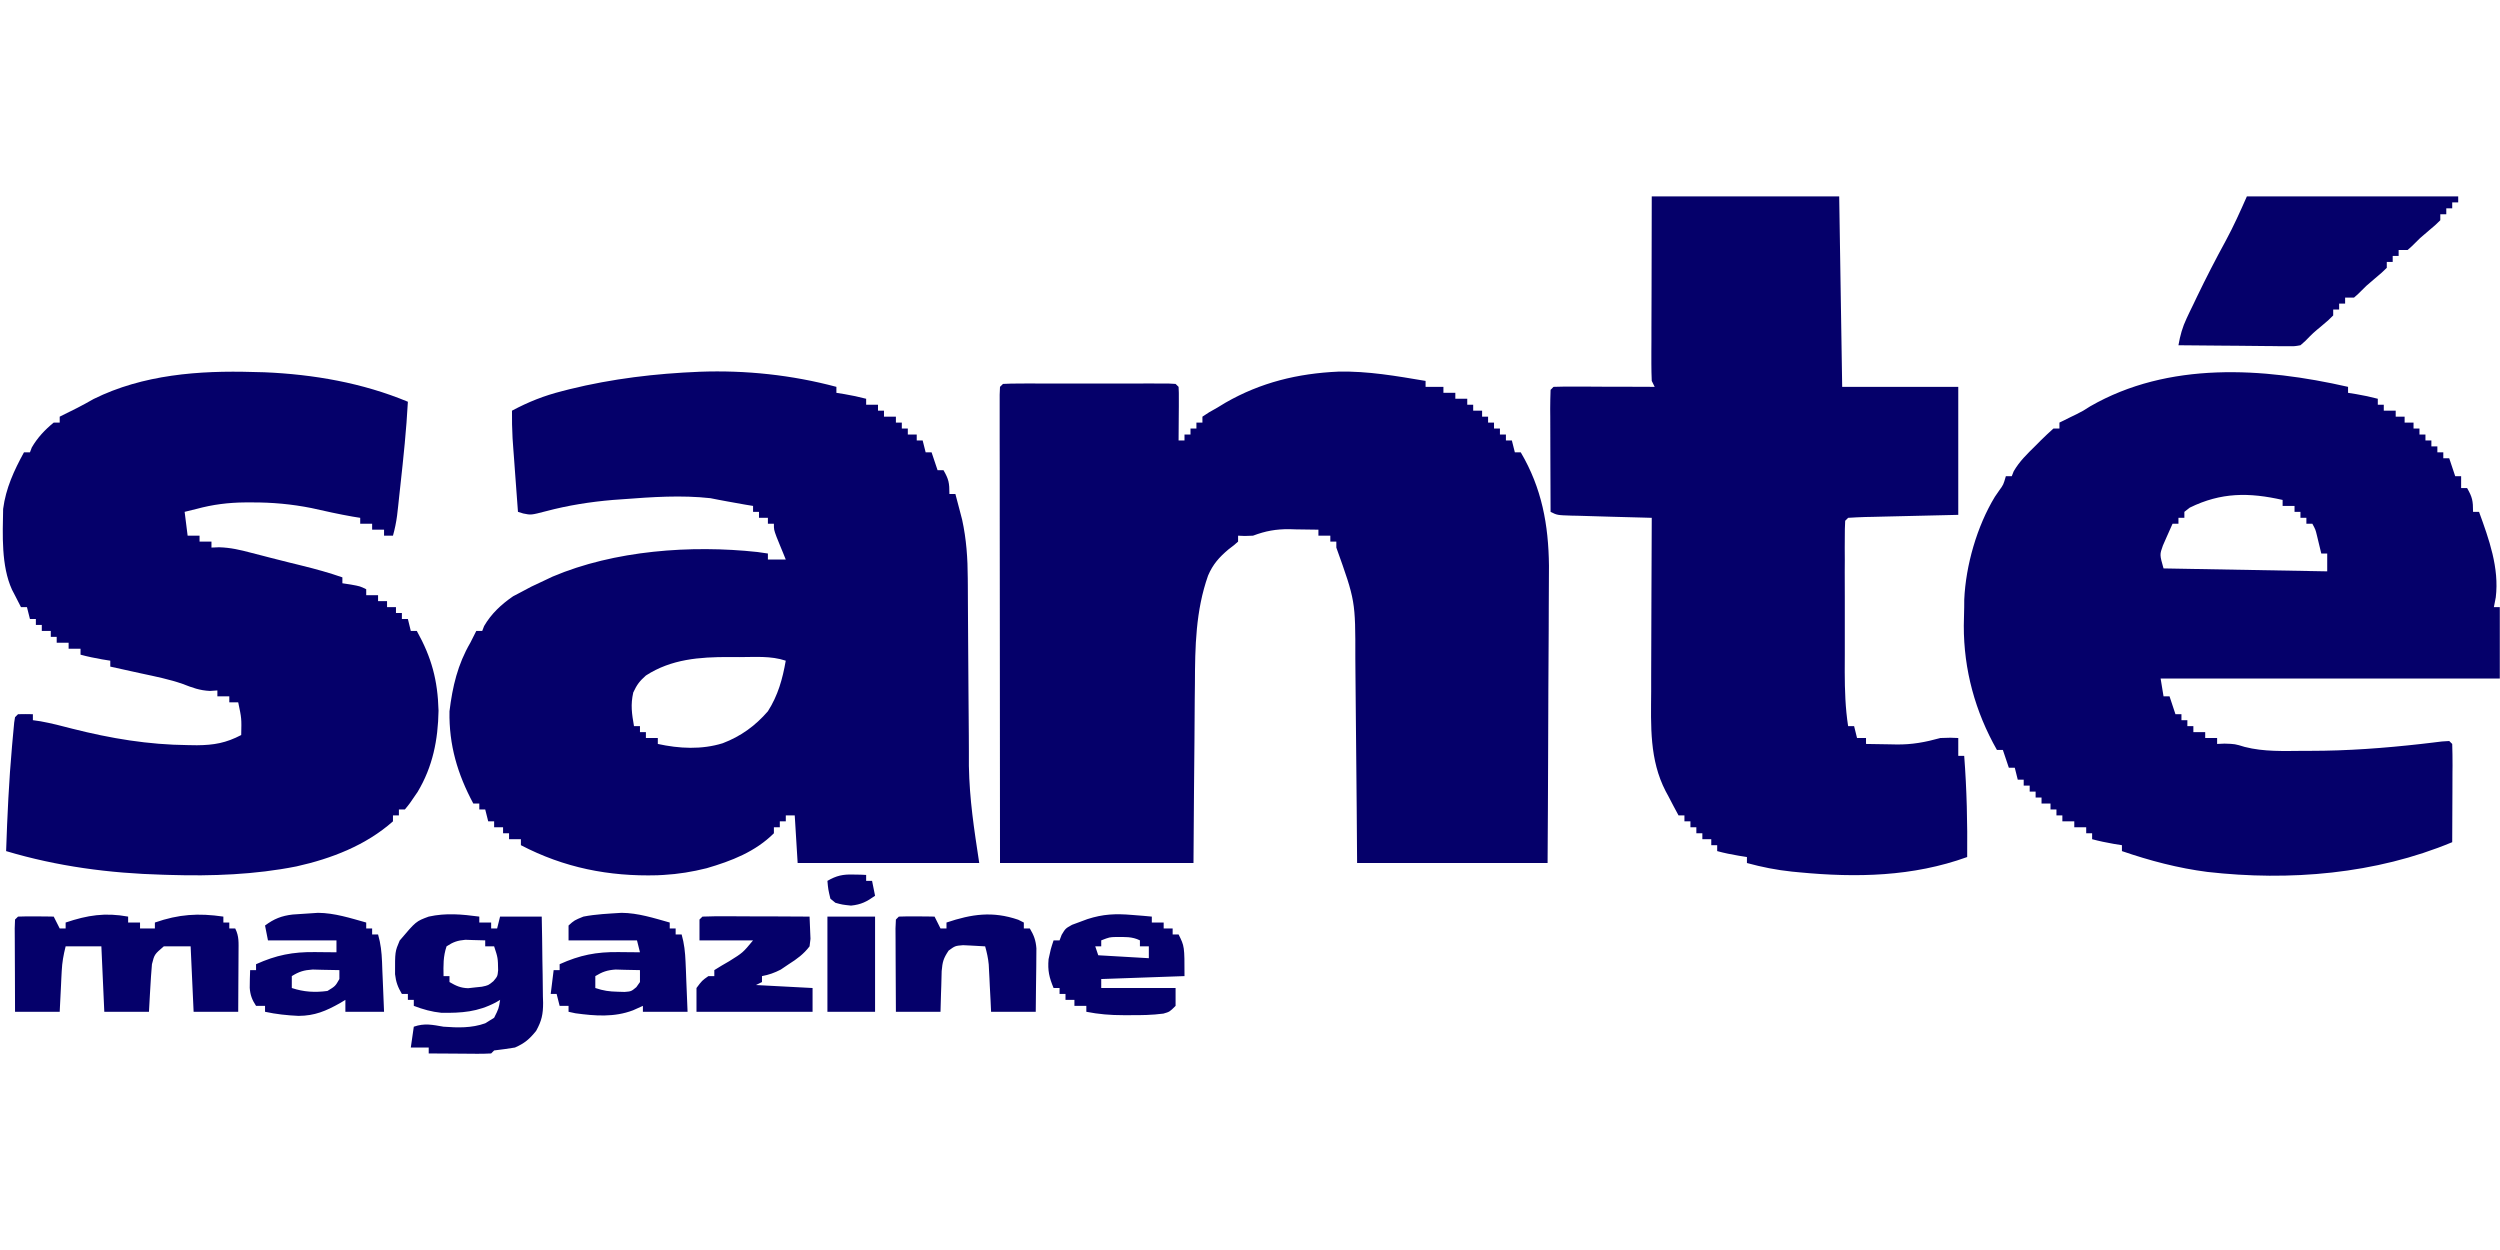 <svg xmlns="http://www.w3.org/2000/svg" xmlns:xlink="http://www.w3.org/1999/xlink" width="200" zoomAndPan="magnify" viewBox="0 0 150 75" height="100" preserveAspectRatio="xMidYMid meet" version="1.0"><defs><clipPath id="069551292c"><path d="M 0 11.785 L 148 11.785 L 148 63.535 L 0 63.535 Z M 0 11.785 " clip-rule="nonzero"/></clipPath></defs><path fill="#05006a" d="M 80.305 22.297 C 82.078 22.258 83.789 22.562 85.535 22.855 L 85.535 23.211 L 86.605 23.211 L 86.605 23.57 L 87.32 23.57 L 87.32 23.926 L 88.035 23.926 L 88.035 24.285 L 88.391 24.285 L 88.391 24.641 L 88.926 24.641 L 88.926 25 L 89.285 25 L 89.285 25.355 L 89.641 25.355 L 89.641 25.711 L 89.996 25.711 L 89.996 26.07 L 90.355 26.07 L 90.355 26.426 L 90.711 26.426 L 90.891 27.141 L 91.246 27.141 C 92.512 29.293 92.91 31.484 92.938 33.941 C 92.938 34.773 92.934 35.605 92.926 36.438 C 92.922 36.879 92.922 37.324 92.922 37.77 C 92.918 38.93 92.91 40.09 92.902 41.25 C 92.895 42.645 92.891 44.043 92.887 45.441 C 92.883 47.555 92.867 49.668 92.855 51.781 L 81.426 51.781 L 81.402 48.496 C 81.395 47.809 81.387 47.117 81.383 46.426 C 81.371 45.332 81.359 44.242 81.352 43.148 C 81.348 42.266 81.336 41.383 81.328 40.5 C 81.324 40.164 81.32 39.832 81.32 39.496 C 81.324 36.051 81.324 36.051 80.18 32.855 L 80.18 32.496 L 79.82 32.496 L 79.82 32.141 L 79.105 32.141 L 79.105 31.781 C 78.652 31.773 78.199 31.766 77.746 31.762 L 77.359 31.75 C 76.555 31.746 75.941 31.855 75.18 32.141 C 74.664 32.164 74.664 32.164 74.285 32.141 L 74.285 32.496 C 74.039 32.715 74.039 32.715 73.707 32.965 C 73.145 33.441 72.773 33.859 72.484 34.535 C 71.738 36.645 71.703 38.812 71.695 41.023 C 71.691 41.336 71.688 41.648 71.684 41.961 C 71.676 42.773 71.672 43.586 71.668 44.398 C 71.66 45.379 71.648 46.359 71.641 47.34 C 71.625 48.82 71.617 50.301 71.609 51.781 L 60 51.781 C 59.996 48.059 59.996 44.336 59.992 40.617 C 59.992 38.887 59.992 37.16 59.988 35.434 C 59.988 33.926 59.984 32.422 59.984 30.914 C 59.984 30.117 59.984 29.32 59.984 28.523 C 59.98 27.773 59.98 27.023 59.98 26.273 C 59.98 25.996 59.98 25.719 59.98 25.445 C 59.98 25.07 59.98 24.695 59.98 24.32 L 59.98 23.68 L 60 23.211 L 60.18 23.035 C 60.504 23.016 60.824 23.012 61.148 23.012 L 61.773 23.008 L 62.457 23.012 L 63.152 23.012 C 63.637 23.012 64.121 23.012 64.609 23.012 C 65.234 23.012 65.855 23.012 66.48 23.012 C 67.074 23.008 67.668 23.012 68.262 23.012 L 68.941 23.008 L 69.566 23.012 L 70.121 23.012 L 70.535 23.035 L 70.715 23.211 C 70.73 23.453 70.734 23.691 70.73 23.934 L 70.73 24.371 L 70.723 25.293 C 70.723 25.672 70.719 26.047 70.715 26.426 L 71.07 26.426 L 71.07 26.07 L 71.43 26.07 L 71.43 25.711 L 71.785 25.711 L 71.785 25.355 L 72.145 25.355 L 72.145 25 C 72.523 24.746 72.523 24.746 73.035 24.461 L 73.531 24.16 C 75.645 22.945 77.871 22.406 80.305 22.297 M 41.977 22.305 C 44.738 22.203 47.508 22.496 50.184 23.211 L 50.184 23.57 L 50.672 23.648 C 51.113 23.723 51.535 23.812 51.969 23.926 L 51.969 24.285 L 52.68 24.285 L 52.68 24.641 L 53.039 24.641 L 53.039 25 L 53.754 25 L 53.754 25.355 L 54.109 25.355 L 54.109 25.711 L 54.469 25.711 L 54.469 26.07 L 55.004 26.07 L 55.004 26.426 L 55.359 26.426 L 55.539 27.141 L 55.895 27.141 L 56.254 28.211 L 56.609 28.211 C 56.926 28.762 56.965 28.969 56.965 29.641 L 57.324 29.641 C 57.41 29.969 57.496 30.297 57.582 30.621 L 57.727 31.176 C 57.984 32.352 58.062 33.496 58.066 34.695 L 58.07 35.121 C 58.07 35.426 58.07 35.727 58.074 36.031 C 58.074 36.516 58.078 37 58.082 37.484 C 58.094 38.859 58.105 40.234 58.109 41.609 C 58.113 42.457 58.121 43.301 58.129 44.145 C 58.129 44.461 58.133 44.781 58.133 45.098 L 58.133 45.949 C 58.172 48 58.438 49.688 58.754 51.781 L 47.859 51.781 L 47.684 48.922 L 47.148 48.922 L 47.148 49.281 L 46.789 49.281 L 46.789 49.637 L 46.434 49.637 L 46.434 49.996 C 45.32 51.105 43.887 51.66 42.395 52.094 C 41.539 52.309 40.703 52.445 39.824 52.496 L 39.441 52.516 C 36.531 52.598 33.84 52.062 31.254 50.711 L 31.254 50.352 L 30.543 50.352 L 30.543 49.996 L 30.184 49.996 L 30.184 49.637 L 29.648 49.637 L 29.648 49.281 L 29.293 49.281 L 29.113 48.566 L 28.758 48.566 L 28.758 48.211 L 28.398 48.211 C 27.449 46.438 26.934 44.703 26.969 42.676 C 27.152 41.184 27.461 39.867 28.219 38.566 C 28.34 38.332 28.461 38.094 28.578 37.855 L 28.934 37.855 L 29.047 37.562 C 29.477 36.82 30.082 36.262 30.785 35.777 L 31.254 35.531 L 31.879 35.199 C 32.148 35.07 32.414 34.941 32.684 34.82 L 33.152 34.598 C 36.859 33.023 41.473 32.688 45.449 33.121 L 46.074 33.211 L 46.074 33.57 L 47.145 33.57 L 46.992 33.191 L 46.789 32.699 L 46.59 32.207 C 46.434 31.781 46.434 31.781 46.434 31.426 L 46.074 31.426 L 46.074 31.07 L 45.539 31.07 L 45.539 30.711 L 45.184 30.711 L 45.184 30.355 L 44.707 30.277 C 44.344 30.215 43.98 30.152 43.621 30.082 L 43.117 29.988 L 42.625 29.891 C 40.887 29.699 39.121 29.82 37.383 29.953 L 36.777 29.996 C 35.406 30.113 34.09 30.32 32.762 30.672 C 31.863 30.906 31.863 30.906 31.395 30.809 L 31.078 30.711 C 31.016 29.902 30.957 29.09 30.898 28.277 C 30.883 28.051 30.863 27.82 30.848 27.582 L 30.797 26.91 L 30.754 26.293 C 30.723 25.742 30.715 25.195 30.719 24.641 C 31.707 24.113 32.641 23.742 33.723 23.469 L 34.164 23.355 C 36.742 22.719 39.324 22.414 41.977 22.305 M 38.754 40.531 C 38.375 40.867 38.215 41.078 37.996 41.547 C 37.828 42.293 37.91 42.816 38.039 43.566 L 38.398 43.566 L 38.398 43.926 L 38.754 43.926 L 38.754 44.281 L 39.469 44.281 L 39.469 44.637 C 40.754 44.918 42.098 44.988 43.363 44.594 C 44.449 44.18 45.312 43.555 46.074 42.676 C 46.68 41.723 46.953 40.742 47.145 39.641 C 46.246 39.34 45.309 39.426 44.367 39.426 L 43.75 39.422 C 41.973 39.418 40.281 39.543 38.754 40.531 M 140.883 23.211 L 140.883 23.57 L 141.375 23.648 C 141.816 23.723 142.238 23.812 142.668 23.926 L 142.668 24.285 L 143.027 24.285 L 143.027 24.641 L 143.742 24.641 L 143.742 25 L 144.277 25 L 144.277 25.355 L 144.812 25.355 L 144.812 25.711 L 145.168 25.711 L 145.168 26.07 L 145.527 26.07 L 145.527 26.426 L 145.883 26.426 L 145.883 26.785 L 146.242 26.785 L 146.242 27.141 L 146.598 27.141 L 146.598 27.496 L 146.953 27.496 L 147.312 28.57 L 147.668 28.57 L 147.668 29.285 L 148.027 29.285 C 148.34 29.836 148.383 30.039 148.383 30.711 L 148.742 30.711 C 149.34 32.352 149.961 34.074 149.746 35.844 L 149.633 36.426 L 149.988 36.426 L 149.988 40.711 L 129.637 40.711 L 129.812 41.781 L 130.172 41.781 L 130.527 42.852 L 130.887 42.852 L 130.887 43.211 L 131.242 43.211 L 131.242 43.566 L 131.602 43.566 L 131.602 43.926 L 132.312 43.926 L 132.312 44.281 L 133.027 44.281 L 133.027 44.637 L 133.473 44.617 C 134.098 44.637 134.098 44.637 134.684 44.816 C 135.84 45.113 137.031 45.059 138.219 45.051 L 138.602 45.051 C 140.84 45.051 143.047 44.887 145.27 44.637 C 145.488 44.609 145.707 44.586 145.934 44.559 L 146.52 44.488 L 146.953 44.461 L 147.133 44.637 C 147.148 45.074 147.152 45.508 147.152 45.945 L 147.148 46.34 C 147.148 46.758 147.148 47.176 147.145 47.594 L 147.141 48.445 C 147.141 49.141 147.137 49.836 147.133 50.531 C 142.539 52.449 137.371 52.875 132.445 52.316 C 130.691 52.09 128.988 51.641 127.316 51.066 L 127.316 50.711 L 126.824 50.633 C 126.383 50.555 125.961 50.469 125.527 50.352 L 125.527 49.996 L 125.172 49.996 L 125.172 49.637 L 124.457 49.637 L 124.457 49.281 L 123.742 49.281 L 123.742 48.922 L 123.387 48.922 L 123.387 48.566 L 123.031 48.566 L 123.031 48.211 L 122.492 48.211 L 122.492 47.852 L 122.137 47.852 L 122.137 47.496 L 121.781 47.496 L 121.781 47.137 L 121.422 47.137 L 121.422 46.781 L 121.066 46.781 L 120.887 46.066 L 120.531 46.066 L 120.172 44.996 L 119.816 44.996 C 118.512 42.703 117.82 40.184 117.828 37.531 C 117.836 37.16 117.844 36.793 117.852 36.426 L 117.855 35.977 C 117.945 33.918 118.621 31.57 119.691 29.809 L 119.957 29.422 C 120.203 29.086 120.203 29.086 120.352 28.57 L 120.707 28.57 L 120.82 28.281 C 121.168 27.676 121.641 27.227 122.137 26.738 L 122.434 26.438 C 122.684 26.188 122.945 25.949 123.207 25.711 L 123.566 25.711 L 123.566 25.355 L 123.848 25.219 L 124.223 25.031 L 124.594 24.852 C 125 24.645 125 24.645 125.406 24.383 C 130.109 21.672 135.805 22.055 140.883 23.211 M 131.387 30.457 L 131.062 30.711 L 131.062 31.07 L 130.707 31.07 L 130.707 31.426 L 130.352 31.426 C 130.227 31.703 130.102 31.984 129.98 32.262 L 129.773 32.734 C 129.578 33.277 129.578 33.277 129.812 34.105 L 139.633 34.281 L 139.633 33.211 L 139.277 33.211 L 139.016 32.129 C 138.93 31.773 138.93 31.773 138.742 31.426 L 138.383 31.426 L 138.383 31.07 L 138.027 31.07 L 138.027 30.711 L 137.672 30.711 L 137.672 30.355 L 136.957 30.355 L 136.957 29.996 C 134.945 29.543 133.277 29.531 131.387 30.457 " fill-opacity="1" fill-rule="nonzero"/><g clip-path="url(#069551292c)"><path fill="#05006a" d="M 99.105 11.785 L 110.352 11.785 L 110.531 23.211 L 117.496 23.211 L 117.496 30.891 C 114.203 30.969 114.203 30.969 113.164 30.992 L 112.352 31.012 L 111.922 31.02 C 111.578 31.031 111.23 31.047 110.887 31.07 L 110.711 31.246 C 110.691 31.578 110.688 31.914 110.688 32.246 L 110.684 32.891 L 110.688 33.598 L 110.684 34.32 C 110.684 34.824 110.688 35.332 110.688 35.836 C 110.688 36.48 110.688 37.125 110.688 37.77 C 110.684 38.27 110.684 38.766 110.688 39.266 C 110.688 39.617 110.684 39.969 110.684 40.32 C 110.688 41.422 110.719 42.48 110.887 43.566 L 111.246 43.566 L 111.422 44.281 L 111.961 44.281 L 111.961 44.637 C 112.438 44.648 112.91 44.656 113.387 44.66 L 113.789 44.668 C 114.73 44.68 115.516 44.531 116.422 44.281 C 117.047 44.258 117.047 44.258 117.496 44.281 L 117.496 45.352 L 117.852 45.352 C 118.008 47.379 118.051 49.391 118.031 51.422 C 114.773 52.602 111.383 52.668 107.965 52.34 L 107.516 52.297 C 106.586 52.199 105.719 52.027 104.816 51.781 L 104.816 51.422 L 104.328 51.344 C 103.887 51.27 103.461 51.184 103.031 51.066 L 103.031 50.711 L 102.676 50.711 L 102.676 50.352 L 102.141 50.352 L 102.141 49.996 L 101.781 49.996 L 101.781 49.637 L 101.426 49.637 L 101.426 49.281 L 101.066 49.281 L 101.066 48.922 L 100.711 48.922 C 100.508 48.547 100.305 48.168 100.109 47.785 L 99.938 47.469 C 98.965 45.586 99.055 43.562 99.07 41.496 L 99.07 40.59 C 99.07 39.801 99.074 39.016 99.078 38.227 C 99.082 37.418 99.086 36.613 99.086 35.805 C 99.09 34.227 99.098 32.648 99.105 31.07 L 98.586 31.055 C 97.949 31.039 97.316 31.02 96.684 31.004 C 96.406 30.996 96.133 30.988 95.859 30.98 C 95.465 30.969 95.07 30.957 94.676 30.945 L 94.301 30.938 C 93.43 30.91 93.43 30.91 93.035 30.711 C 93.027 29.672 93.027 28.633 93.023 27.594 C 93.023 27.238 93.02 26.887 93.02 26.531 C 93.02 26.023 93.016 25.516 93.016 25.012 L 93.012 24.527 C 93.012 24.148 93.023 23.77 93.035 23.391 L 93.211 23.211 C 93.66 23.195 94.105 23.191 94.559 23.195 L 94.965 23.195 C 95.395 23.195 95.828 23.199 96.258 23.203 C 96.551 23.203 96.84 23.203 97.133 23.203 C 97.852 23.207 98.566 23.211 99.281 23.211 L 99.105 22.855 C 99.09 22.504 99.082 22.152 99.082 21.801 L 99.082 21.117 L 99.086 20.398 L 99.086 19.742 C 99.09 18.926 99.09 18.113 99.094 17.297 Z M 15.188 22.32 L 15.863 22.336 C 18.809 22.461 21.742 22.969 24.473 24.105 C 24.383 25.785 24.207 27.457 24.023 29.129 L 23.953 29.773 L 23.887 30.391 L 23.824 30.941 C 23.77 31.348 23.688 31.746 23.578 32.141 L 23.043 32.141 L 23.043 31.781 L 22.328 31.781 L 22.328 31.426 L 21.613 31.426 L 21.613 31.07 L 21.156 30.996 C 20.328 30.852 19.512 30.668 18.691 30.484 C 17.496 30.246 16.336 30.141 15.121 30.145 L 14.719 30.145 C 13.711 30.152 12.77 30.27 11.793 30.535 L 11.078 30.711 L 11.258 32.141 L 11.973 32.141 L 11.973 32.496 L 12.688 32.496 L 12.688 32.855 L 13.141 32.836 C 13.828 32.855 14.41 32.992 15.074 33.168 L 15.832 33.363 L 16.223 33.465 C 16.613 33.566 17.004 33.668 17.398 33.762 L 17.781 33.855 L 18.156 33.949 C 18.965 34.148 19.754 34.367 20.543 34.641 L 20.543 34.996 L 21.055 35.074 C 21.613 35.176 21.613 35.176 21.973 35.355 L 21.973 35.711 L 22.684 35.711 L 22.684 36.066 L 23.223 36.066 L 23.223 36.426 L 23.758 36.426 L 23.758 36.781 L 24.113 36.781 L 24.113 37.141 L 24.473 37.141 L 24.648 37.855 L 25.008 37.855 C 25.898 39.453 26.262 40.812 26.312 42.641 C 26.281 44.398 25.965 45.996 25.059 47.512 C 24.57 48.234 24.57 48.234 24.293 48.566 L 23.934 48.566 L 23.934 48.922 L 23.578 48.922 L 23.578 49.281 C 21.949 50.723 19.887 51.516 17.789 51.984 C 15.301 52.48 12.715 52.574 10.188 52.496 L 9.777 52.484 C 6.559 52.395 3.453 51.988 0.367 51.066 C 0.438 48.957 0.535 46.852 0.723 44.75 L 0.77 44.234 L 0.852 43.348 L 0.902 43.031 L 1.082 42.852 C 1.379 42.844 1.676 42.844 1.973 42.852 L 1.973 43.211 L 2.43 43.277 C 3.078 43.395 3.703 43.555 4.34 43.723 C 6.656 44.309 8.895 44.684 11.293 44.707 L 11.816 44.715 C 12.84 44.707 13.562 44.578 14.473 44.102 C 14.496 43.105 14.496 43.105 14.293 42.141 L 13.758 42.141 L 13.758 41.781 L 13.043 41.781 L 13.043 41.426 L 12.598 41.457 C 11.977 41.426 11.543 41.262 10.969 41.039 C 10.16 40.754 9.324 40.59 8.492 40.41 L 7.941 40.289 C 7.5 40.191 7.059 40.094 6.617 39.996 L 6.617 39.641 L 6.125 39.562 C 5.684 39.484 5.262 39.398 4.832 39.281 L 4.832 38.926 L 4.117 38.926 L 4.117 38.566 L 3.402 38.566 L 3.402 38.211 L 3.047 38.211 L 3.047 37.855 L 2.508 37.855 L 2.508 37.496 L 2.152 37.496 L 2.152 37.141 L 1.797 37.141 L 1.617 36.426 L 1.258 36.426 C 1.145 36.203 1.027 35.98 0.914 35.754 L 0.719 35.379 C 0.066 33.941 0.16 32.082 0.188 30.535 C 0.352 29.289 0.84 28.234 1.438 27.141 L 1.797 27.141 L 1.906 26.852 C 2.246 26.262 2.695 25.785 3.223 25.355 L 3.582 25.355 L 3.582 25 C 3.922 24.828 4.266 24.656 4.609 24.488 C 4.953 24.312 5.289 24.129 5.621 23.938 C 8.582 22.473 11.941 22.223 15.188 22.32 M 134.812 11.785 L 147.492 11.785 L 147.492 12.145 L 147.133 12.145 L 147.133 12.5 L 146.777 12.5 L 146.777 12.855 L 146.418 12.855 L 146.418 13.215 C 146.125 13.504 146.125 13.504 145.738 13.828 C 145.203 14.277 145.203 14.277 144.711 14.773 L 144.457 15 L 143.918 15 L 143.918 15.355 L 143.562 15.355 L 143.562 15.715 L 143.207 15.715 L 143.207 16.07 C 142.91 16.359 142.91 16.359 142.523 16.684 C 141.988 17.133 141.988 17.133 141.496 17.629 L 141.242 17.855 L 140.707 17.855 L 140.707 18.215 L 140.348 18.215 L 140.348 18.57 L 139.992 18.57 L 139.992 18.926 C 139.699 19.219 139.699 19.219 139.312 19.543 C 138.789 19.977 138.789 19.977 138.316 20.461 L 138.027 20.715 C 137.684 20.777 137.684 20.777 137.293 20.773 L 136.852 20.773 L 136.375 20.766 L 135.883 20.762 C 135.367 20.762 134.852 20.754 134.332 20.746 C 133.984 20.742 133.633 20.742 133.281 20.738 C 132.426 20.734 131.566 20.723 130.707 20.715 C 130.809 20.129 130.945 19.633 131.199 19.098 L 131.391 18.691 L 131.602 18.258 L 131.816 17.809 C 132.363 16.672 132.941 15.551 133.547 14.441 C 134.02 13.566 134.406 12.703 134.812 11.785 M 7.688 54.996 L 7.688 55.352 L 8.402 55.352 L 8.402 55.707 L 9.293 55.707 L 9.293 55.352 C 10.727 54.852 11.902 54.777 13.402 54.996 L 13.402 55.352 L 13.758 55.352 L 13.758 55.707 L 14.113 55.707 C 14.355 56.191 14.312 56.574 14.312 57.117 L 14.309 57.746 L 14.301 59.074 C 14.301 59.621 14.297 60.164 14.293 60.707 L 11.617 60.707 L 11.438 56.781 L 9.828 56.781 C 9.266 57.262 9.266 57.262 9.117 57.852 C 9.074 58.34 9.043 58.824 9.016 59.312 L 8.992 59.719 C 8.973 60.047 8.953 60.379 8.938 60.707 L 6.258 60.707 L 6.082 56.781 L 3.938 56.781 C 3.805 57.316 3.73 57.727 3.703 58.266 L 3.68 58.699 L 3.66 59.145 L 3.637 59.602 C 3.617 59.969 3.598 60.34 3.582 60.707 L 0.902 60.707 C 0.898 59.922 0.895 59.137 0.895 58.352 C 0.891 58.086 0.891 57.82 0.891 57.551 C 0.887 57.168 0.887 56.785 0.887 56.402 L 0.883 55.703 L 0.902 55.172 L 1.082 54.996 C 1.441 54.98 1.805 54.98 2.164 54.984 L 2.762 54.988 L 3.223 54.996 L 3.582 55.707 L 3.938 55.707 L 3.938 55.352 C 5.258 54.906 6.312 54.746 7.688 54.996 M 28.758 54.996 L 28.758 55.352 L 29.469 55.352 L 29.469 55.707 L 29.828 55.707 L 30.004 54.996 L 32.504 54.996 C 32.523 55.863 32.535 56.734 32.543 57.605 C 32.547 57.902 32.555 58.195 32.559 58.492 C 32.566 58.918 32.57 59.344 32.574 59.773 L 32.586 60.168 C 32.586 60.852 32.504 61.246 32.168 61.852 C 31.766 62.348 31.484 62.594 30.898 62.852 C 30.484 62.918 30.066 62.98 29.648 63.027 L 29.469 63.207 C 29.191 63.223 28.91 63.227 28.633 63.227 L 28.121 63.223 L 27.586 63.219 L 27.043 63.215 C 26.602 63.215 26.16 63.211 25.723 63.207 L 25.723 62.852 L 24.648 62.852 L 24.828 61.602 C 25.477 61.375 25.945 61.488 26.613 61.602 C 27.469 61.664 28.293 61.691 29.113 61.398 L 29.648 61.066 C 29.922 60.52 29.922 60.52 30.008 59.992 L 29.742 60.148 C 28.652 60.719 27.711 60.781 26.496 60.77 C 25.891 60.707 25.391 60.566 24.828 60.352 L 24.828 59.992 L 24.473 59.992 L 24.473 59.637 L 24.113 59.637 C 23.871 59.227 23.758 58.93 23.703 58.453 C 23.699 57.098 23.699 57.098 23.98 56.434 C 24.961 55.277 24.961 55.277 25.723 54.996 C 26.762 54.766 27.711 54.859 28.758 54.996 M 26.793 56.781 C 26.586 57.398 26.602 57.914 26.613 58.566 L 26.969 58.566 L 26.969 58.922 C 27.363 59.152 27.629 59.277 28.086 59.293 L 28.5 59.246 L 28.914 59.203 C 29.301 59.121 29.301 59.121 29.605 58.871 C 29.852 58.578 29.852 58.578 29.887 58.215 C 29.875 57.473 29.875 57.473 29.648 56.781 L 29.113 56.781 L 29.113 56.422 C 28.859 56.414 28.605 56.406 28.355 56.402 L 27.926 56.387 C 27.457 56.426 27.184 56.52 26.793 56.781 M 61.094 55.184 L 61.43 55.352 L 61.43 55.707 L 61.789 55.707 C 62.035 56.121 62.145 56.41 62.184 56.898 C 62.184 57.074 62.18 57.25 62.18 57.43 L 62.176 58.008 L 62.168 58.609 L 62.16 59.219 C 62.156 59.715 62.152 60.211 62.145 60.707 L 59.465 60.707 L 59.434 60.031 L 59.387 59.145 L 59.367 58.699 L 59.344 58.266 L 59.324 57.871 C 59.289 57.492 59.211 57.145 59.109 56.781 C 58.828 56.762 58.543 56.746 58.262 56.734 L 57.785 56.711 C 57.309 56.75 57.309 56.75 56.918 57.035 C 56.598 57.512 56.551 57.711 56.5 58.266 C 56.488 58.559 56.48 58.852 56.477 59.145 L 56.461 59.602 C 56.449 59.969 56.438 60.34 56.43 60.707 L 53.754 60.707 C 53.75 59.922 53.746 59.137 53.742 58.352 C 53.742 58.086 53.742 57.82 53.738 57.551 C 53.738 57.168 53.734 56.785 53.734 56.402 L 53.73 55.703 L 53.754 55.172 L 53.93 54.996 C 54.293 54.98 54.652 54.98 55.016 54.984 L 55.613 54.988 L 56.074 54.996 L 56.43 55.707 L 56.789 55.707 L 56.789 55.352 C 58.309 54.84 59.559 54.66 61.094 55.184 M 37.293 54.77 C 38.285 54.777 39.234 55.086 40.184 55.352 L 40.184 55.707 L 40.539 55.707 L 40.539 56.066 L 40.898 56.066 C 41.055 56.621 41.109 57.133 41.133 57.707 L 41.156 58.238 L 41.176 58.789 L 41.199 59.348 C 41.219 59.801 41.238 60.254 41.254 60.707 L 38.574 60.707 L 38.574 60.352 L 37.984 60.617 C 36.852 61.047 35.707 60.957 34.527 60.797 L 34.113 60.707 L 34.113 60.352 L 33.578 60.352 L 33.398 59.637 L 33.043 59.637 L 33.219 58.207 L 33.578 58.207 L 33.578 57.852 C 34.793 57.305 35.77 57.109 37.113 57.125 L 37.488 57.129 C 37.793 57.129 38.094 57.133 38.398 57.137 L 38.219 56.422 L 34.113 56.422 L 34.113 55.531 C 34.457 55.219 34.457 55.219 35.004 54.996 C 35.762 54.848 36.523 54.82 37.293 54.77 M 35.719 58.566 L 35.719 59.281 C 36.211 59.445 36.547 59.492 37.059 59.504 L 37.477 59.516 C 37.875 59.484 37.875 59.484 38.18 59.23 L 38.398 58.922 L 38.398 58.207 C 38.086 58.199 37.773 58.191 37.461 58.188 L 36.934 58.172 C 36.43 58.207 36.145 58.309 35.719 58.566 M 67.914 54.895 L 68.594 54.949 L 69.109 54.996 L 69.109 55.352 L 69.82 55.352 L 69.82 55.707 L 70.359 55.707 L 70.359 56.066 L 70.715 56.066 C 71.07 56.781 71.07 56.781 71.07 58.566 L 66.074 58.742 L 66.074 59.281 L 70.535 59.281 L 70.535 60.352 C 70.18 60.707 70.18 60.707 69.805 60.816 C 69.129 60.906 68.461 60.914 67.781 60.91 L 67.379 60.91 C 66.629 60.91 65.922 60.855 65.18 60.707 L 65.18 60.352 L 64.465 60.352 L 64.465 59.992 L 63.93 59.992 L 63.93 59.637 L 63.574 59.637 L 63.574 59.281 L 63.215 59.281 C 62.953 58.645 62.855 58.242 62.914 57.551 C 63.039 56.957 63.039 56.957 63.215 56.422 L 63.574 56.422 C 63.613 56.312 63.656 56.203 63.699 56.09 C 63.93 55.707 63.93 55.707 64.324 55.488 L 64.789 55.316 L 65.25 55.145 C 66.184 54.844 66.93 54.812 67.914 54.895 M 66.074 56.422 L 66.074 56.781 L 65.715 56.781 L 65.895 57.316 L 68.93 57.492 L 68.93 56.781 L 68.395 56.781 L 68.395 56.422 C 67.918 56.184 67.48 56.223 66.961 56.219 C 66.57 56.23 66.57 56.23 66.074 56.422 M 19.082 54.77 C 20.07 54.777 21.023 55.086 21.973 55.352 L 21.973 55.707 L 22.328 55.707 L 22.328 56.066 L 22.684 56.066 C 22.844 56.621 22.898 57.133 22.922 57.707 L 22.941 58.238 L 22.965 58.789 L 22.988 59.348 C 23.008 59.801 23.023 60.254 23.043 60.707 L 20.723 60.707 L 20.723 59.992 L 20.398 60.188 C 19.559 60.66 18.883 60.949 17.91 60.953 C 17.23 60.922 16.566 60.852 15.902 60.707 L 15.902 60.352 L 15.363 60.352 C 15.125 59.992 15.012 59.699 14.984 59.27 C 14.984 58.918 14.996 58.562 15.008 58.207 L 15.363 58.207 L 15.363 57.852 C 16.578 57.305 17.559 57.109 18.902 57.125 L 19.277 57.129 C 19.582 57.129 19.883 57.133 20.188 57.137 L 20.188 56.422 L 16.078 56.422 L 15.902 55.531 C 16.445 55.125 16.898 54.949 17.562 54.871 C 18.07 54.832 18.574 54.805 19.082 54.77 M 17.508 58.566 L 17.508 59.281 C 18.23 59.52 18.895 59.559 19.648 59.457 C 20.121 59.168 20.121 59.168 20.363 58.742 L 20.363 58.207 C 20.023 58.199 19.68 58.191 19.336 58.188 L 18.762 58.172 C 18.234 58.207 17.949 58.293 17.508 58.566 M 42.148 54.996 C 42.625 54.977 43.094 54.973 43.57 54.977 L 44.004 54.977 C 44.457 54.98 44.914 54.98 45.371 54.984 C 45.68 54.984 45.988 54.984 46.297 54.984 C 47.059 54.988 47.816 54.992 48.574 54.996 C 48.59 55.277 48.602 55.562 48.609 55.848 L 48.629 56.328 L 48.574 56.781 C 48.219 57.246 47.82 57.539 47.324 57.852 L 46.844 58.176 C 46.465 58.371 46.137 58.488 45.719 58.566 L 45.719 58.922 L 45.359 59.102 L 48.754 59.281 L 48.754 60.707 L 41.789 60.707 L 41.789 59.281 C 42.125 58.832 42.125 58.832 42.504 58.566 L 42.859 58.566 L 42.859 58.207 C 43.152 58.02 43.453 57.844 43.754 57.672 C 44.574 57.16 44.574 57.16 45.184 56.422 L 41.969 56.422 L 41.969 55.172 Z M 49.645 54.996 L 52.504 54.996 L 52.504 60.707 L 49.645 60.707 Z M 51.207 52.473 L 51.641 52.48 L 51.969 52.496 L 51.969 52.852 L 52.324 52.852 L 52.504 53.746 C 52.004 54.098 51.676 54.273 51.062 54.336 C 50.539 54.281 50.539 54.281 50.125 54.168 L 49.824 53.922 C 49.691 53.363 49.691 53.363 49.645 52.852 C 50.191 52.535 50.578 52.453 51.207 52.473 " fill-opacity="1" fill-rule="nonzero"/></g></svg>